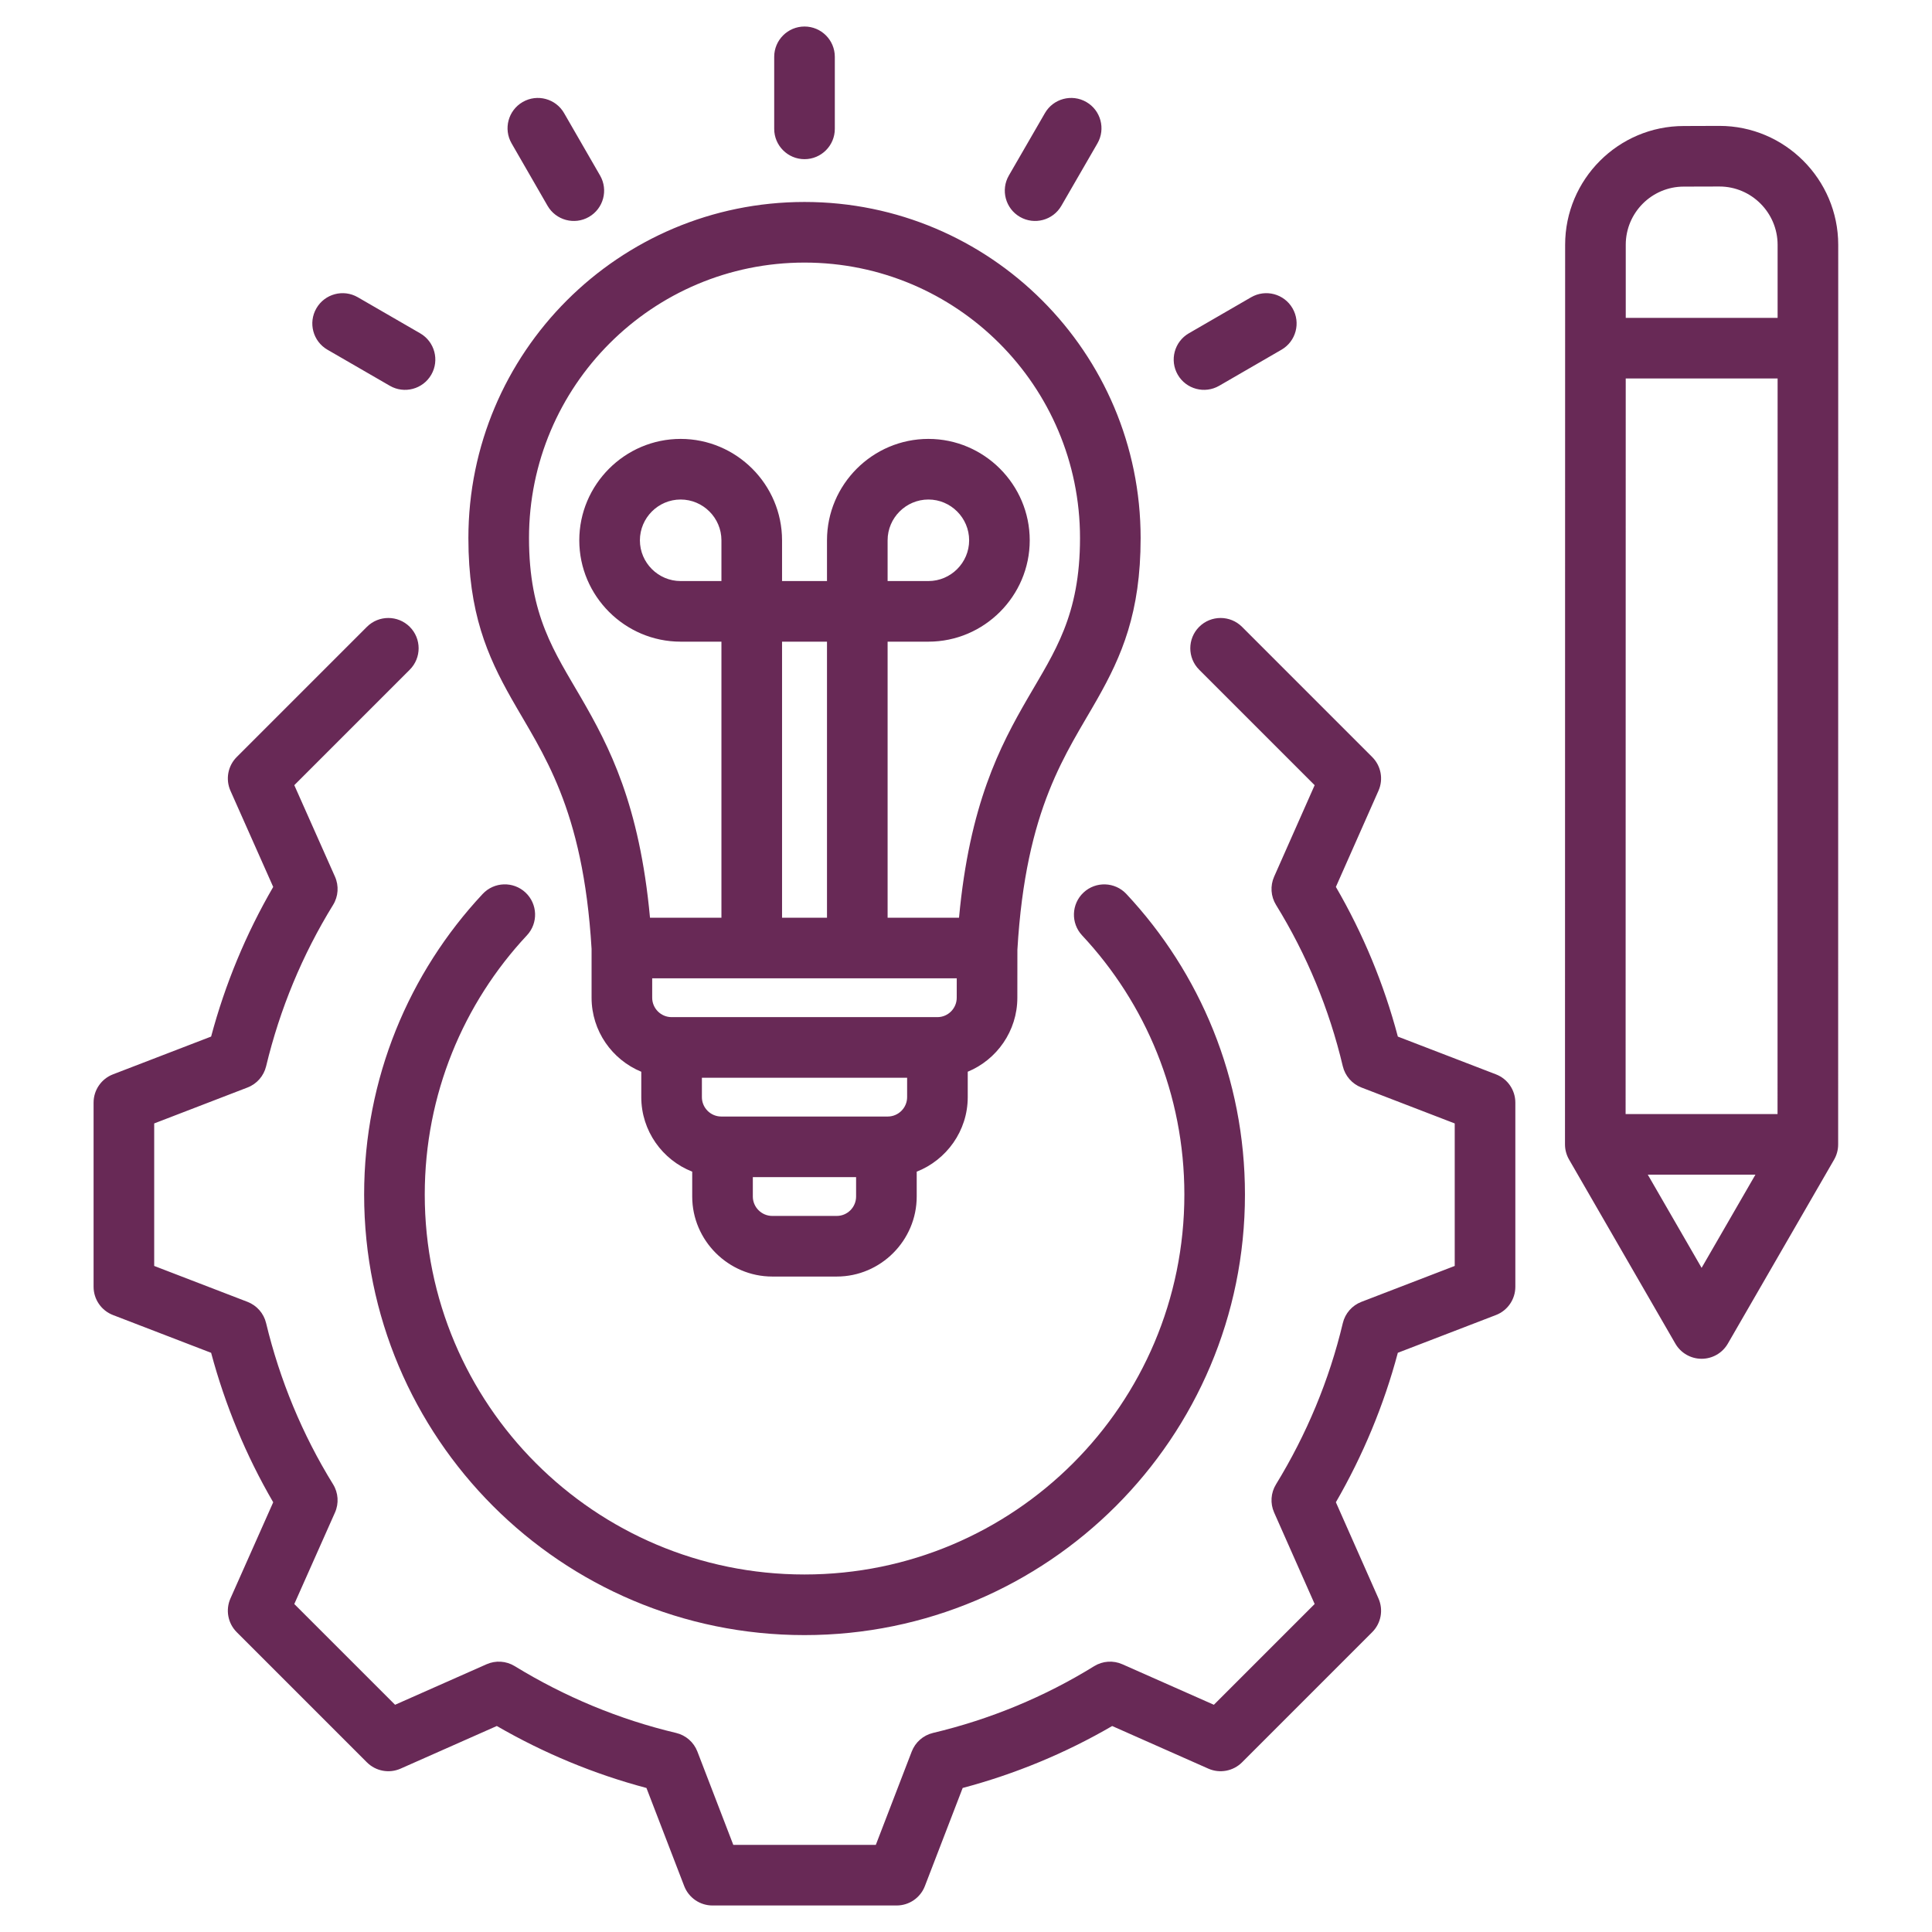 <svg width="80" height="80" viewBox="0 0 80 80" fill="none" xmlns="http://www.w3.org/2000/svg">
<path fill-rule="evenodd" clip-rule="evenodd" d="M64.803 47.386L64.809 10.138C64.807 7.428 67.012 5.216 69.725 5.218L71.192 5.213H71.194C73.904 5.21 76.115 7.425 76.117 10.134V10.136L76.114 47.39C76.114 47.611 76.056 47.827 75.946 48.018L71.546 55.637C71.322 56.025 70.908 56.264 70.46 56.264C70.011 56.264 69.597 56.025 69.373 55.637L64.971 48.013C64.86 47.821 64.803 47.604 64.803 47.386ZM67.318 15.672L67.313 46.131H73.604L73.607 15.672H67.318ZM73.607 13.162L73.607 10.137C73.606 8.809 72.525 7.722 71.197 7.723L69.731 7.727C69.729 7.727 69.727 7.727 69.725 7.727C68.397 7.725 67.318 8.809 67.319 10.135V10.137L67.319 13.162H73.607ZM68.232 48.641L70.46 52.499L72.688 48.641H68.232ZM24.496 39.292C24.145 33.409 22.462 31.197 21.178 28.927C20.184 27.168 19.395 25.381 19.395 22.281C19.395 14.594 25.627 8.363 33.313 8.363C41 8.363 47.231 14.594 47.231 22.281C47.231 25.381 46.442 27.168 45.448 28.927C44.162 31.201 42.474 33.418 42.128 39.329C42.128 39.33 42.128 39.332 42.128 39.333L42.126 41.313C42.126 42.693 41.274 43.881 40.072 44.378V45.43C40.072 46.83 39.19 48.033 37.959 48.516V49.546C37.959 51.364 36.468 52.859 34.65 52.859H31.977C30.159 52.859 28.663 51.363 28.663 49.546V48.516C27.431 48.032 26.554 46.829 26.554 45.43V44.379C25.349 43.882 24.496 42.694 24.496 41.313V39.292ZM39.617 40.51H27.006V41.313C27.006 41.756 27.367 42.117 27.809 42.117H38.817C39.257 42.117 39.616 41.755 39.616 41.313L39.617 40.51ZM37.562 44.627H29.064V45.43C29.064 45.872 29.425 46.233 29.867 46.233H36.759C37.2 46.233 37.562 45.872 37.562 45.43V44.627ZM35.449 48.743H31.173V49.546C31.173 49.987 31.536 50.349 31.977 50.349H34.65C35.09 50.349 35.449 49.986 35.449 49.546V48.743ZM36.754 38H39.711C40.146 33.313 41.394 30.914 42.568 28.89C43.664 26.997 44.721 25.496 44.721 22.281C44.721 15.98 39.614 10.873 33.313 10.873C27.013 10.873 21.905 15.98 21.905 22.281C21.905 25.496 22.962 26.997 24.059 28.89C25.232 30.914 26.481 33.313 26.915 38H29.873V26.57H28.183C25.876 26.57 23.987 24.681 23.987 22.374C23.987 20.062 25.876 18.174 28.183 18.174C30.494 18.174 32.383 20.062 32.383 22.374V24.06H34.244V22.374C34.244 20.062 36.132 18.174 38.444 18.174C40.75 18.174 42.639 20.062 42.639 22.374C42.639 24.681 40.751 26.57 38.444 26.57H36.754V38ZM32.383 38H34.244V26.57H32.383V38ZM29.873 24.06V22.374C29.873 21.444 29.113 20.684 28.183 20.684C27.255 20.684 26.497 21.444 26.497 22.374C26.497 23.301 27.256 24.06 28.183 24.06H29.873ZM36.754 24.06H38.444C39.371 24.06 40.13 23.301 40.13 22.374C40.13 21.444 39.371 20.684 38.444 20.684C37.513 20.684 36.754 21.444 36.754 22.374V24.06ZM49.655 27.731C49.165 27.241 49.165 26.446 49.655 25.956C50.145 25.467 50.94 25.467 51.43 25.956L56.82 31.347C57.187 31.714 57.29 32.268 57.08 32.742L55.316 36.725C56.444 38.668 57.306 40.748 57.882 42.923L61.943 44.486C62.428 44.672 62.747 45.138 62.747 45.657V53.282C62.747 53.801 62.428 54.267 61.943 54.453C61.943 54.453 57.881 56.016 57.881 56.016C57.304 58.184 56.438 60.262 55.316 62.205L57.08 66.189C57.29 66.663 57.187 67.217 56.82 67.584L51.43 72.975C51.063 73.341 50.508 73.445 50.034 73.235C50.034 73.235 46.053 71.471 46.053 71.471C44.114 72.599 42.03 73.46 39.862 74.036L38.298 78.097C38.112 78.582 37.647 78.902 37.127 78.902H29.502C28.983 78.902 28.518 78.582 28.331 78.097C28.331 78.097 26.768 74.036 26.768 74.036C24.594 73.459 22.515 72.593 20.572 71.47L16.588 73.235C16.114 73.445 15.559 73.341 15.193 72.975L9.802 67.584C9.435 67.217 9.332 66.661 9.543 66.187C9.543 66.187 11.312 62.206 11.313 62.206C10.185 60.269 9.324 58.185 8.742 56.017L4.679 54.453C4.195 54.267 3.875 53.801 3.875 53.282V45.657C3.875 45.138 4.195 44.672 4.679 44.486C4.679 44.486 8.742 42.922 8.742 42.922C9.323 40.748 10.185 38.669 11.313 36.726L9.543 32.744C9.332 32.27 9.435 31.714 9.802 31.347L15.193 25.956C15.682 25.467 16.477 25.467 16.967 25.956C17.457 26.446 17.457 27.241 16.967 27.731L12.186 32.512L13.871 36.301C14.039 36.679 14.01 37.117 13.793 37.469C12.518 39.537 11.587 41.787 11.019 44.153C10.922 44.554 10.635 44.883 10.249 45.031L6.385 46.519V52.42L10.249 53.907C10.634 54.056 10.922 54.384 11.018 54.785C11.586 57.144 12.518 59.4 13.791 61.46C14.01 61.813 14.039 62.251 13.871 62.63L12.186 66.419L16.359 70.591L20.148 68.913C20.525 68.746 20.96 68.775 21.312 68.99C23.38 70.257 25.629 71.196 27.995 71.757C28.398 71.852 28.728 72.141 28.877 72.527L30.364 76.392H36.266L37.753 72.527C37.902 72.141 38.231 71.853 38.634 71.757C40.991 71.197 43.247 70.266 45.306 68.993C45.658 68.775 46.095 68.745 46.474 68.913L50.264 70.591L54.437 66.418L52.758 62.628C52.591 62.251 52.62 61.816 52.836 61.465C54.102 59.397 55.042 57.147 55.603 54.788C55.698 54.386 55.986 54.056 56.373 53.907L60.237 52.42V46.519L56.373 45.031C55.986 44.882 55.698 44.552 55.602 44.149C55.042 41.784 54.111 39.536 52.837 37.469C52.62 37.117 52.591 36.681 52.758 36.303L54.437 32.513L49.655 27.731ZM19.986 37.017C20.458 36.511 21.253 36.484 21.759 36.957C22.265 37.43 22.292 38.224 21.819 38.73C19.194 41.539 17.588 45.313 17.588 49.464C17.588 58.152 24.623 65.196 33.31 65.196C41.998 65.196 49.042 58.152 49.042 49.464C49.042 45.314 47.434 41.541 44.807 38.732C44.334 38.226 44.361 37.431 44.867 36.958C45.373 36.485 46.167 36.512 46.64 37.017C49.687 40.275 51.551 44.651 51.551 49.464C51.551 59.538 43.383 67.706 33.31 67.706C23.236 67.706 15.078 59.538 15.078 49.464C15.078 44.651 16.941 40.274 19.986 37.017ZM34.568 5.336C34.568 6.028 34.006 6.591 33.313 6.591C32.621 6.591 32.058 6.028 32.058 5.336V2.353C32.058 1.66 32.621 1.098 33.313 1.098C34.006 1.098 34.568 1.66 34.568 2.353V5.336ZM24.848 7.268C25.194 7.868 24.988 8.636 24.387 8.982C23.787 9.328 23.019 9.121 22.673 8.521L21.184 5.937C20.838 5.337 21.044 4.569 21.645 4.223C22.245 3.877 23.013 4.084 23.358 4.684L24.848 7.268ZM17.399 13.802C17.999 14.149 18.204 14.917 17.858 15.516C17.511 16.116 16.743 16.321 16.143 15.975L13.559 14.481C12.959 14.134 12.754 13.366 13.101 12.767C13.447 12.167 14.215 11.961 14.815 12.308L17.399 13.802ZM43.948 8.523C43.601 9.122 42.833 9.328 42.233 8.981C41.634 8.635 41.428 7.866 41.775 7.267L43.269 4.682C43.615 4.083 44.383 3.877 44.983 4.224C45.583 4.57 45.788 5.339 45.442 5.938L43.948 8.523ZM50.484 15.974C49.884 16.321 49.116 16.116 48.769 15.517C48.422 14.918 48.627 14.149 49.226 13.802L51.806 12.309C52.406 11.961 53.174 12.166 53.521 12.766C53.868 13.365 53.663 14.134 53.064 14.481L50.484 15.974Z" fill="#682956"/>
</svg>
